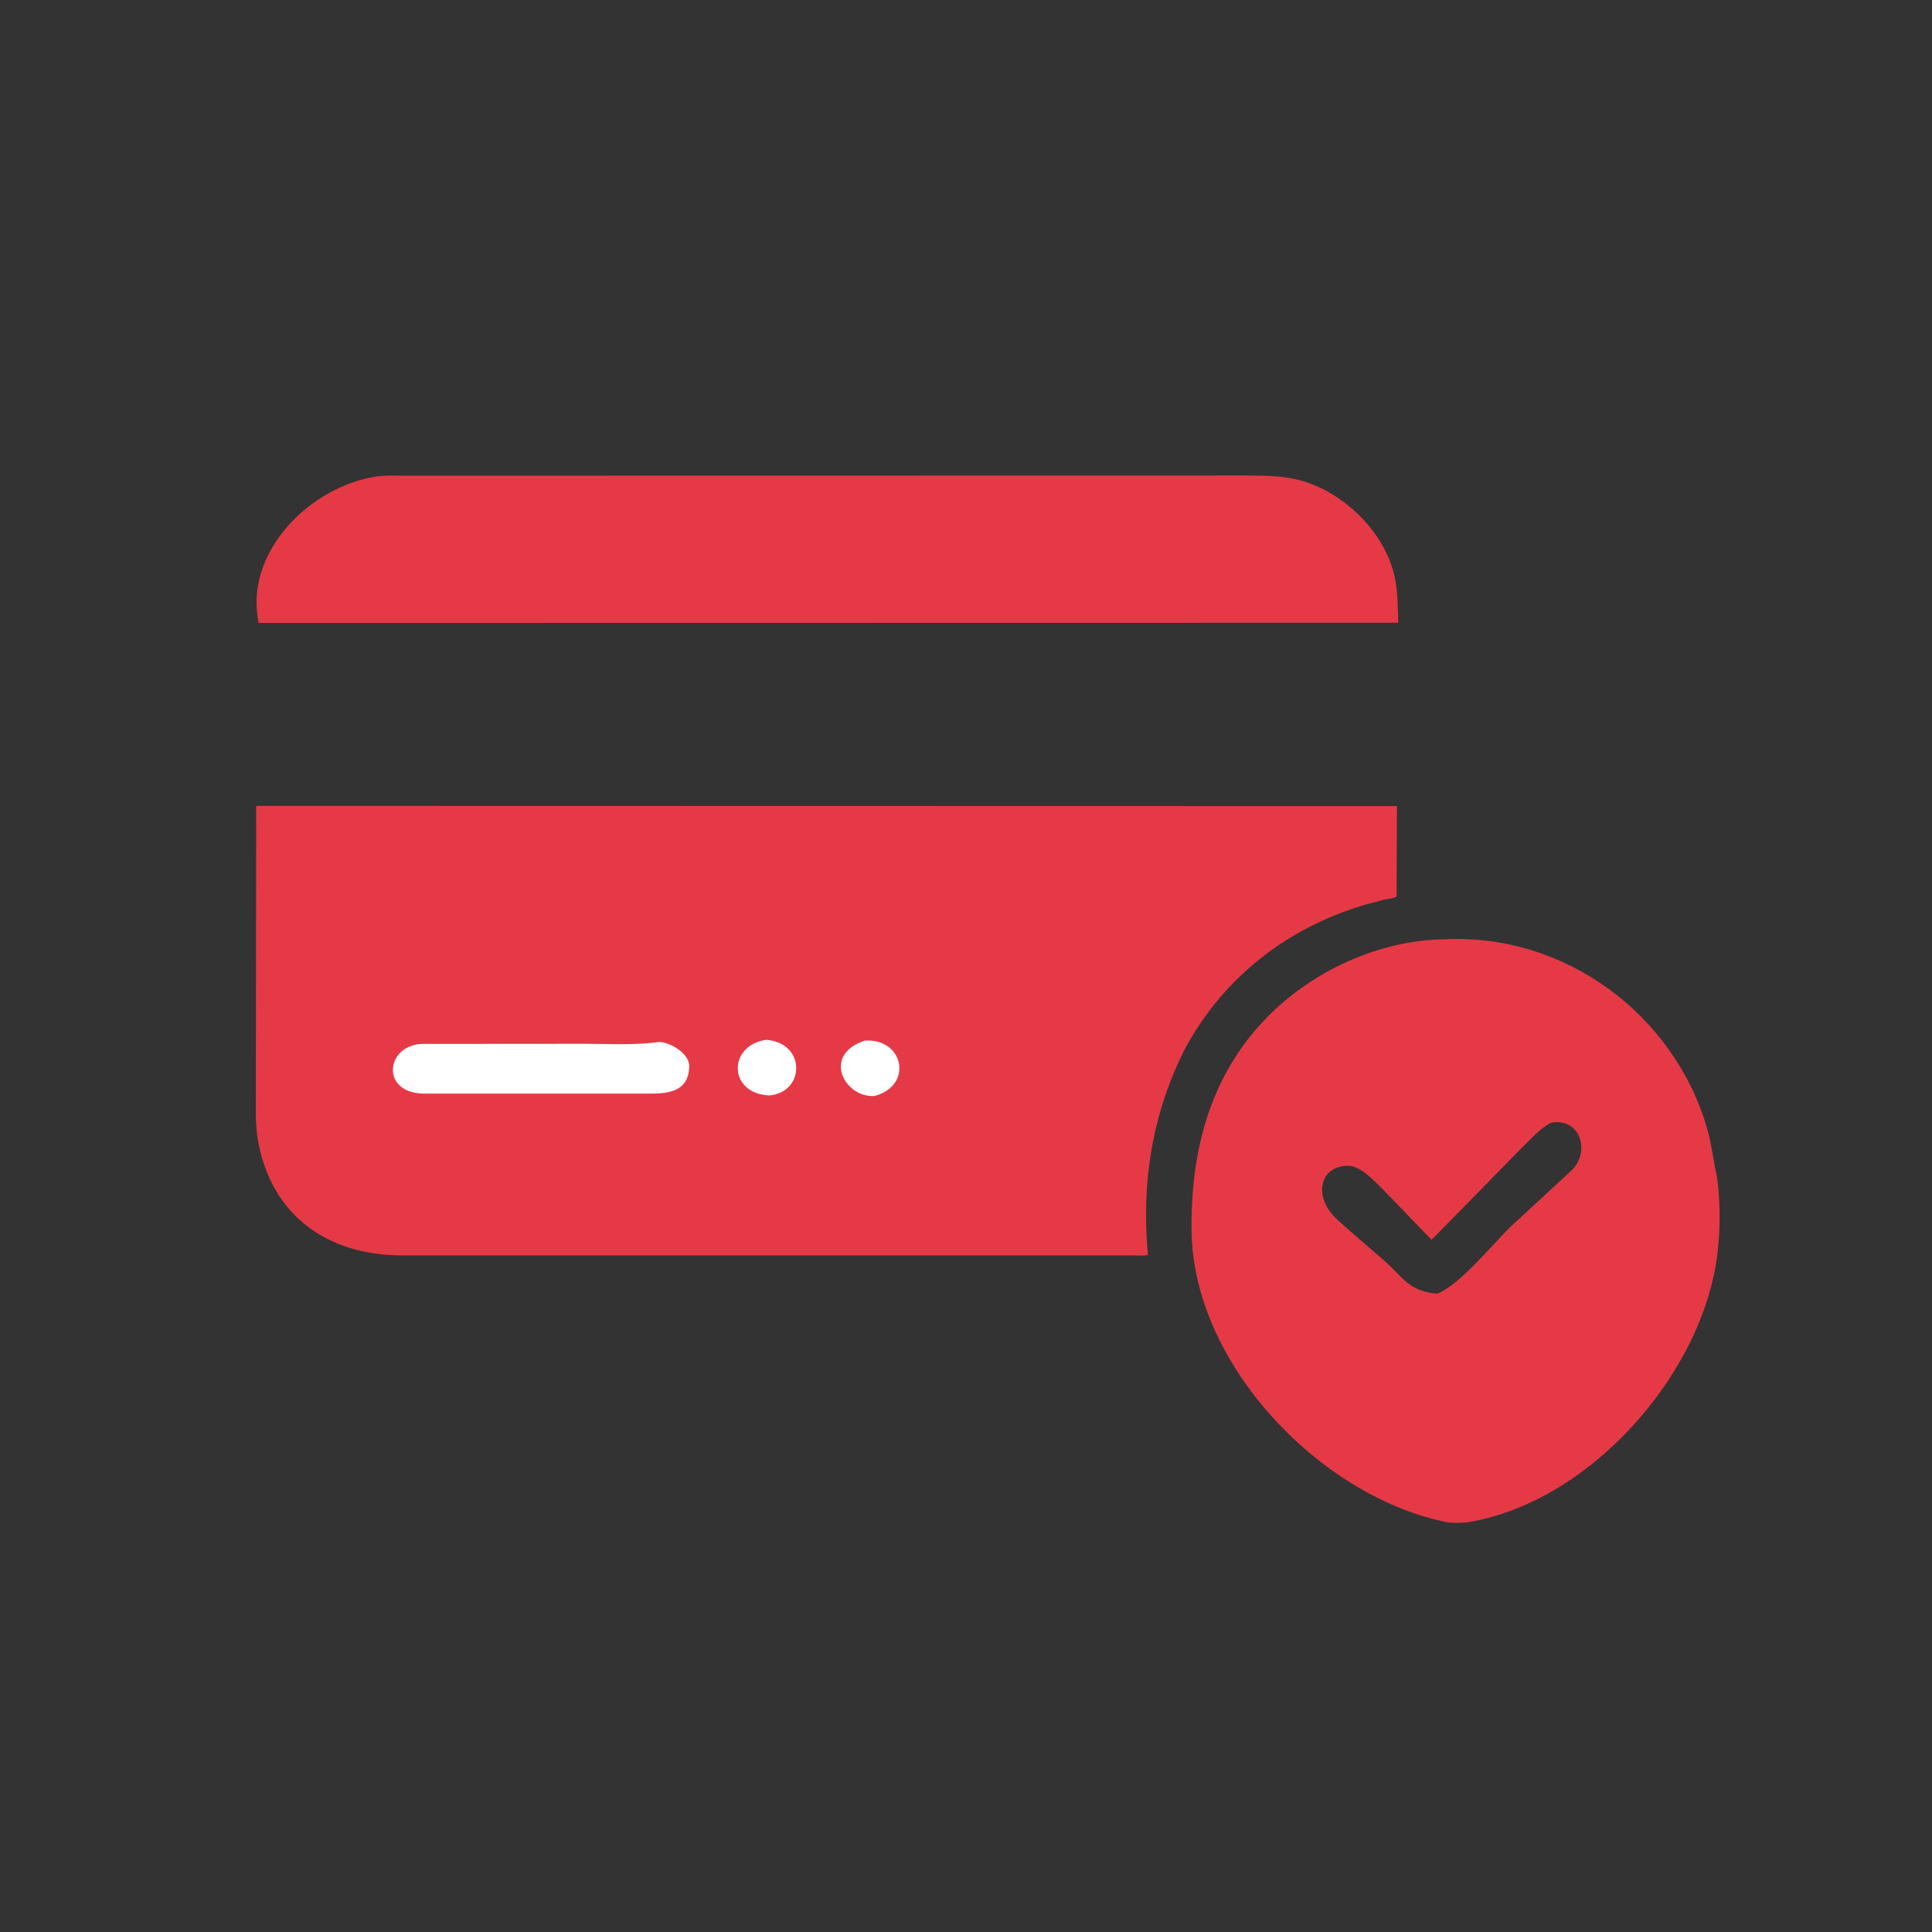 <svg version="1.1" xmlns="http://www.w3.org/2000/svg" style="display: block;" viewBox="0 0 2048 2048" width="640" height="640">
<rect x="0" y="0" width="2048" height="2048" fill="#333333" stroke="none"/>
<path transform="translate(0,0)" fill="rgb(230,57,70)" d="M 1275.04 504.116 L 1323.03 504.084 C 1342.01 504.151 1360.68 504.305 1379.15 509.416 C 1425.36 522.206 1469.17 565.406 1478.69 612.89 C 1481.77 628.243 1481.73 644.541 1482.17 660.161 L 483.5 660.317 L 274.244 660.307 C 258.233 586.28 327.874 515.902 399.139 505.08 C 408.463 503.664 418.498 504.287 427.938 504.253 L 1275.04 504.116 z"/>
<path transform="translate(0,0)" fill="rgb(230,57,70)" d="M 1530.89 995.716 C 1658.63 989.074 1775.57 1075.55 1810.11 1197.95 C 1814.37 1213.06 1815.82 1228.16 1819.19 1243.32 L 1819.9 1246.7 C 1823.72 1272.17 1823.66 1302.88 1820.61 1328.47 C 1805.38 1456.6 1684.65 1593.62 1554.23 1613.93 C 1547.18 1614.24 1539.03 1614.71 1532.12 1613.3 L 1530.5 1612.94 C 1397.13 1584.19 1265.23 1445.29 1263.13 1305.62 C 1261.87 1221.15 1282.32 1140.77 1342.75 1078.78 C 1390.93 1029.35 1461.58 996.704 1530.89 995.716 z M 1644.31 1190.13 C 1631.63 1196.55 1622.81 1207.63 1612.62 1217.28 L 1517.55 1314.27 L 1466.71 1261.61 C 1457.61 1252.77 1442.84 1235.96 1429.31 1235.78 C 1399.17 1235.41 1391.43 1268.3 1416.57 1291.88 L 1427.4 1301.74 L 1469.5 1338.24 C 1488.79 1356.17 1494.69 1368.77 1523.57 1371.42 C 1549.3 1360.44 1580.96 1319.99 1601.64 1300.05 L 1666.19 1240.42 C 1686.25 1220.48 1675.07 1184.53 1644.31 1190.13 z"/>
<path transform="translate(0,0)" fill="rgb(230,57,70)" d="M 271.581 854.249 L 1480.86 854.5 L 1480.43 950.41 C 1476.14 952.57 1471.43 952.739 1466.8 953.77 L 1447.79 958.858 C 1365.21 983.005 1298.17 1035.13 1257.02 1110.08 C 1221.63 1178.85 1209.64 1253.39 1216.86 1330.24 C 1212.48 1331.49 1206.35 1330.75 1201.75 1330.75 L 425.5 1330.75 C 347.865 1330.62 287.363 1288.94 273.388 1208.5 C 270.425 1191.45 271.191 1173.65 271.207 1156.4 L 271.581 854.249 z"/>
<path transform="translate(0,0)" fill="rgb(255,255,255)" d="M 916.564 1103.15 C 957.602 1100.13 968.681 1150.06 927.545 1161.7 C 896.095 1164.72 870.228 1118.5 916.564 1103.15 z"/>
<path transform="translate(0,0)" fill="rgb(255,255,255)" d="M 812.167 1102.24 C 854.169 1105.34 853.847 1157.16 816.014 1161.21 C 771.725 1159.79 771.139 1108.12 812.167 1102.24 z"/>
<path transform="translate(0,0)" fill="rgb(255,255,255)" d="M 698.736 1104.47 C 710.445 1104.81 730.895 1116.72 730.622 1130.31 C 730.026 1159.95 703.905 1159.3 684.228 1159.3 L 449.51 1159.3 C 407.805 1158.79 408.584 1118.65 435.311 1108.96 L 437.002 1108.38 C 443.57 1106.06 451.291 1106.6 458.184 1106.59 L 620.427 1106.47 C 646.18 1106.46 673.257 1108.23 698.736 1104.47 z"/>
</svg>
